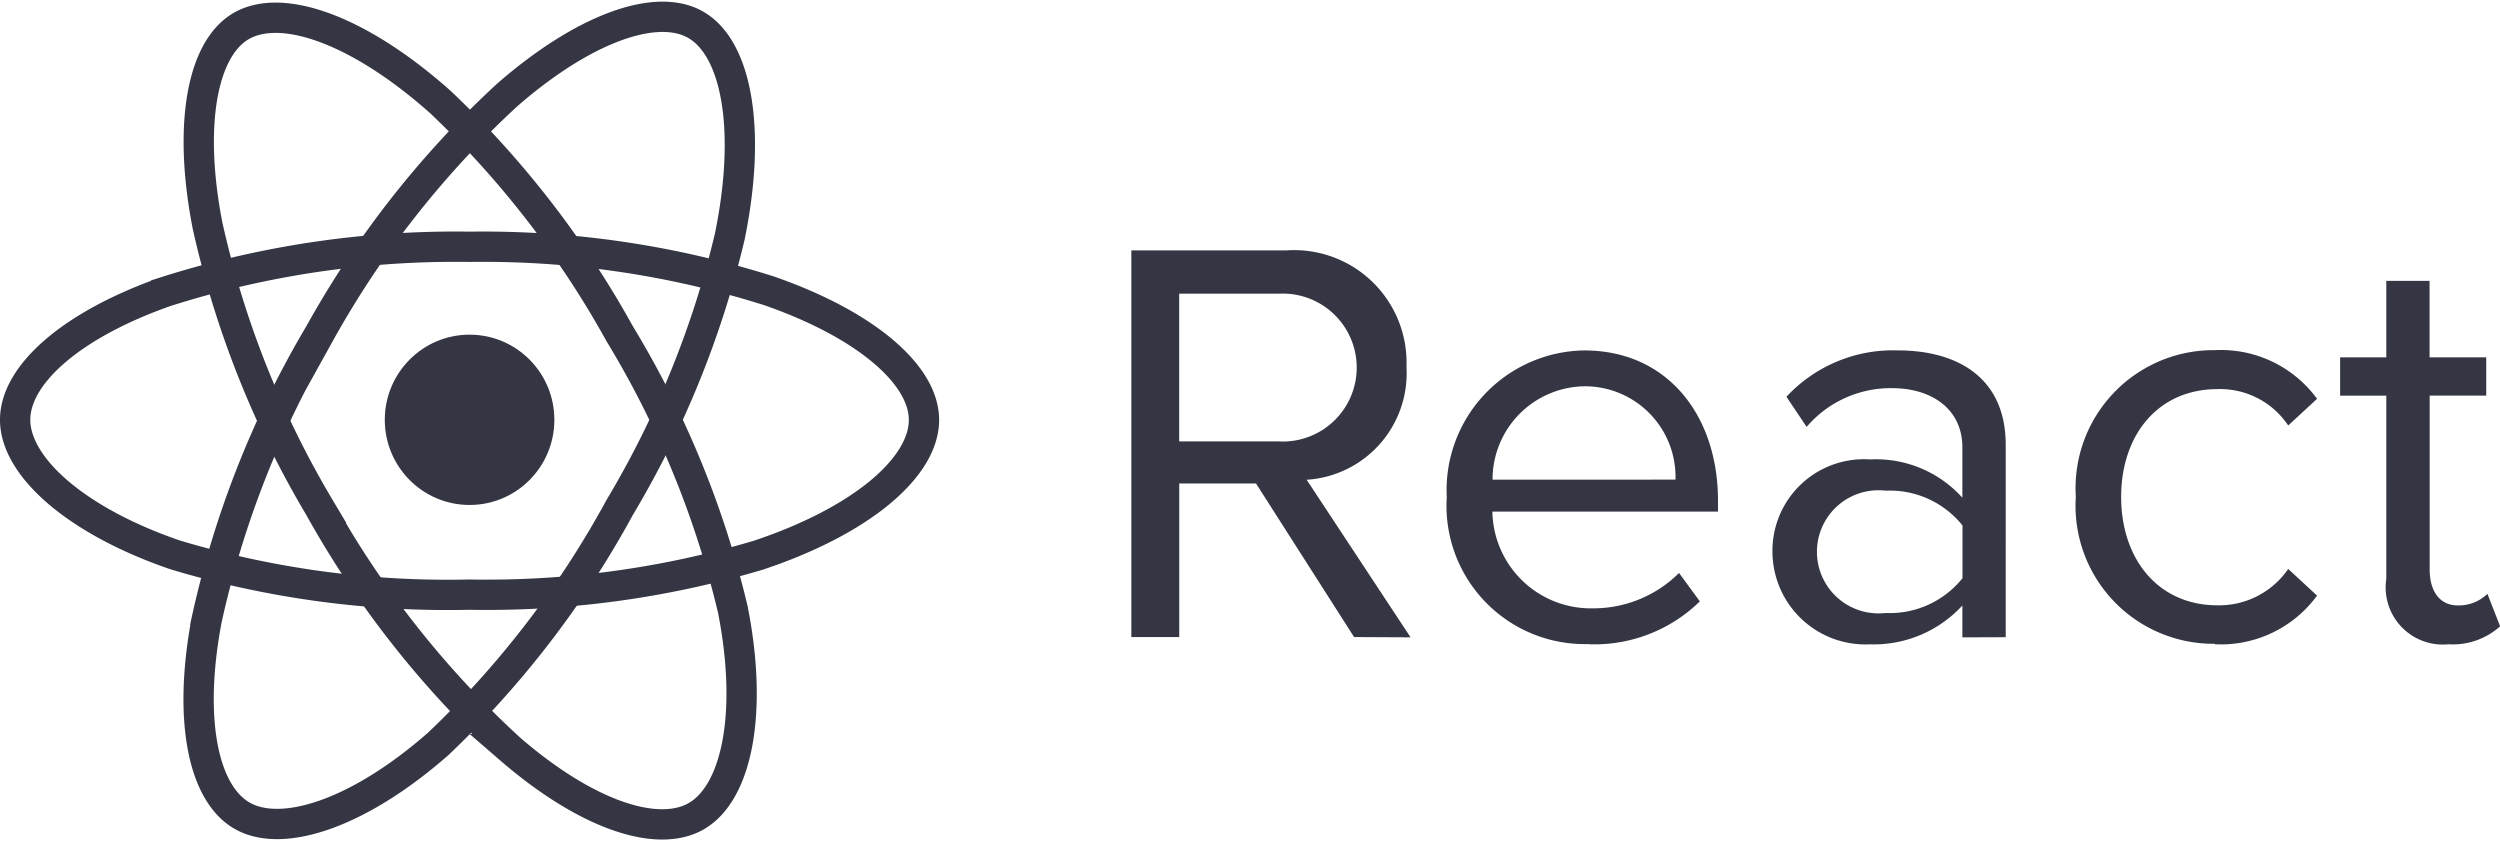 <svg xmlns="http://www.w3.org/2000/svg" width="82.5" height="27.763" viewBox="0 0 82.5 27.763">
  <g id="reactjs-ar21" transform="translate(-6.91 -12.964)">
    <g id="Group_1966" data-name="Group 1966" transform="translate(7.41 13.519)">
      <ellipse id="Ellipse_216" data-name="Ellipse 216" cx="2.798" cy="2.81" rx="2.798" ry="2.81" transform="translate(12.198 10.489)" fill="#343643"/>
      <g id="Group_1965" data-name="Group 1965" transform="translate(0 0)">
        <path id="Path_3955" data-name="Path 3955" d="M15.039,9.4a31.26,31.26,0,0,1,9.876,1.451c3.17,1.1,5.119,2.758,5.119,4.262,0,1.568-2.066,3.333-5.47,4.466a31.388,31.388,0,0,1-9.526,1.3,31.286,31.286,0,0,1-9.72-1.313C2.026,18.435.043,16.647.043,15.109c0-1.492,1.861-3.141,4.986-4.235A31.534,31.534,0,0,1,15.038,9.4Z" transform="translate(-0.043 -1.811)" fill="none" stroke="#343643" stroke-width="1" fill-rule="evenodd"/>
        <path id="Path_3956" data-name="Path 3956" d="M11.554,10.472A31.5,31.5,0,0,1,17.74,2.6C20.268.393,22.675-.472,23.973.279c1.352.783,1.843,3.462,1.119,6.99a31.718,31.718,0,0,1-3.634,8.939,31.526,31.526,0,0,1-5.988,7.8c-2.62,2.3-5.153,3.133-6.479,2.364-1.287-.745-1.779-3.188-1.162-6.454a31.9,31.9,0,0,1,3.725-9.447Z" transform="translate(-1.51 -0.014)" fill="none" stroke="#343643" stroke-width="1" fill-rule="evenodd"/>
        <path id="Path_3957" data-name="Path 3957" d="M11.561,16.224a31.617,31.617,0,0,1-3.7-9.312c-.644-3.3-.189-5.831,1.108-6.585,1.351-.785,3.907.126,6.588,2.517a31.635,31.635,0,0,1,5.9,7.627,31.626,31.626,0,0,1,3.738,9.106c.676,3.429.129,6.048-1.2,6.819-1.286.748-3.639-.044-6.147-2.212a31.78,31.78,0,0,1-6.288-7.96Z" transform="translate(-1.512 -0.021)" fill="none" stroke="#343643" stroke-width="1" fill-rule="evenodd"/>
      </g>
    </g>
    <path id="Path_3958" data-name="Path 3958" d="M62.386,35.823l-3.429-5.2A3.522,3.522,0,0,0,62.251,26.9a3.712,3.712,0,0,0-3.98-3.845h-5.1V35.814h1.581V30.745h2.533l3.237,5.069Zm-4.3-6.465H54.75V24.481h3.332a2.441,2.441,0,1,1,0,4.879Zm10.189,6.694a4.986,4.986,0,0,0,3.657-1.415l-.686-.938A4.011,4.011,0,0,1,68.4,34.866a3.248,3.248,0,0,1-3.314-3.193h7.445v-.364c0-2.773-1.638-4.954-4.419-4.954a4.611,4.611,0,0,0-4.532,4.839,4.565,4.565,0,0,0,4.685,4.851Zm2.857-5.433H65.091a3.077,3.077,0,0,1,3.009-3.08A2.989,2.989,0,0,1,71.128,30.619Zm10.894,5.2V29.472c0-2.238-1.618-3.118-3.561-3.118a4.8,4.8,0,0,0-3.675,1.53l.666.994A3.648,3.648,0,0,1,78.271,27.6c1.333,0,2.324.707,2.324,1.951v1.664a3.838,3.838,0,0,0-3.047-1.263,3.019,3.019,0,0,0-3.22,3.041,3.069,3.069,0,0,0,3.22,3.061,3.971,3.971,0,0,0,3.047-1.281v1.051Zm-3.96-.8a2.032,2.032,0,1,1,0-4.036,3.075,3.075,0,0,1,2.533,1.148v1.741a3.076,3.076,0,0,1-2.533,1.148Zm10.866,1.033A3.933,3.933,0,0,0,92.3,34.446l-.952-.88a2.766,2.766,0,0,1-2.334,1.2c-1.962,0-3.179-1.53-3.179-3.577s1.219-3.557,3.179-3.557a2.7,2.7,0,0,1,2.334,1.2l.952-.88a3.93,3.93,0,0,0-3.371-1.606,4.555,4.555,0,0,0-4.59,4.839,4.554,4.554,0,0,0,4.59,4.851Zm7.695,0a2.335,2.335,0,0,0,1.714-.593l-.419-1.071a1.362,1.362,0,0,1-.972.382c-.628,0-.934-.5-.934-1.186V27.846h1.867V26.584H96.013V24.059H94.585v2.525H93.061v1.263h1.524v6.045a1.887,1.887,0,0,0,2.038,2.162Z" transform="translate(-8.927 -1.827)" fill="#343643" fill-rule="evenodd"/>
  </g>
</svg>
